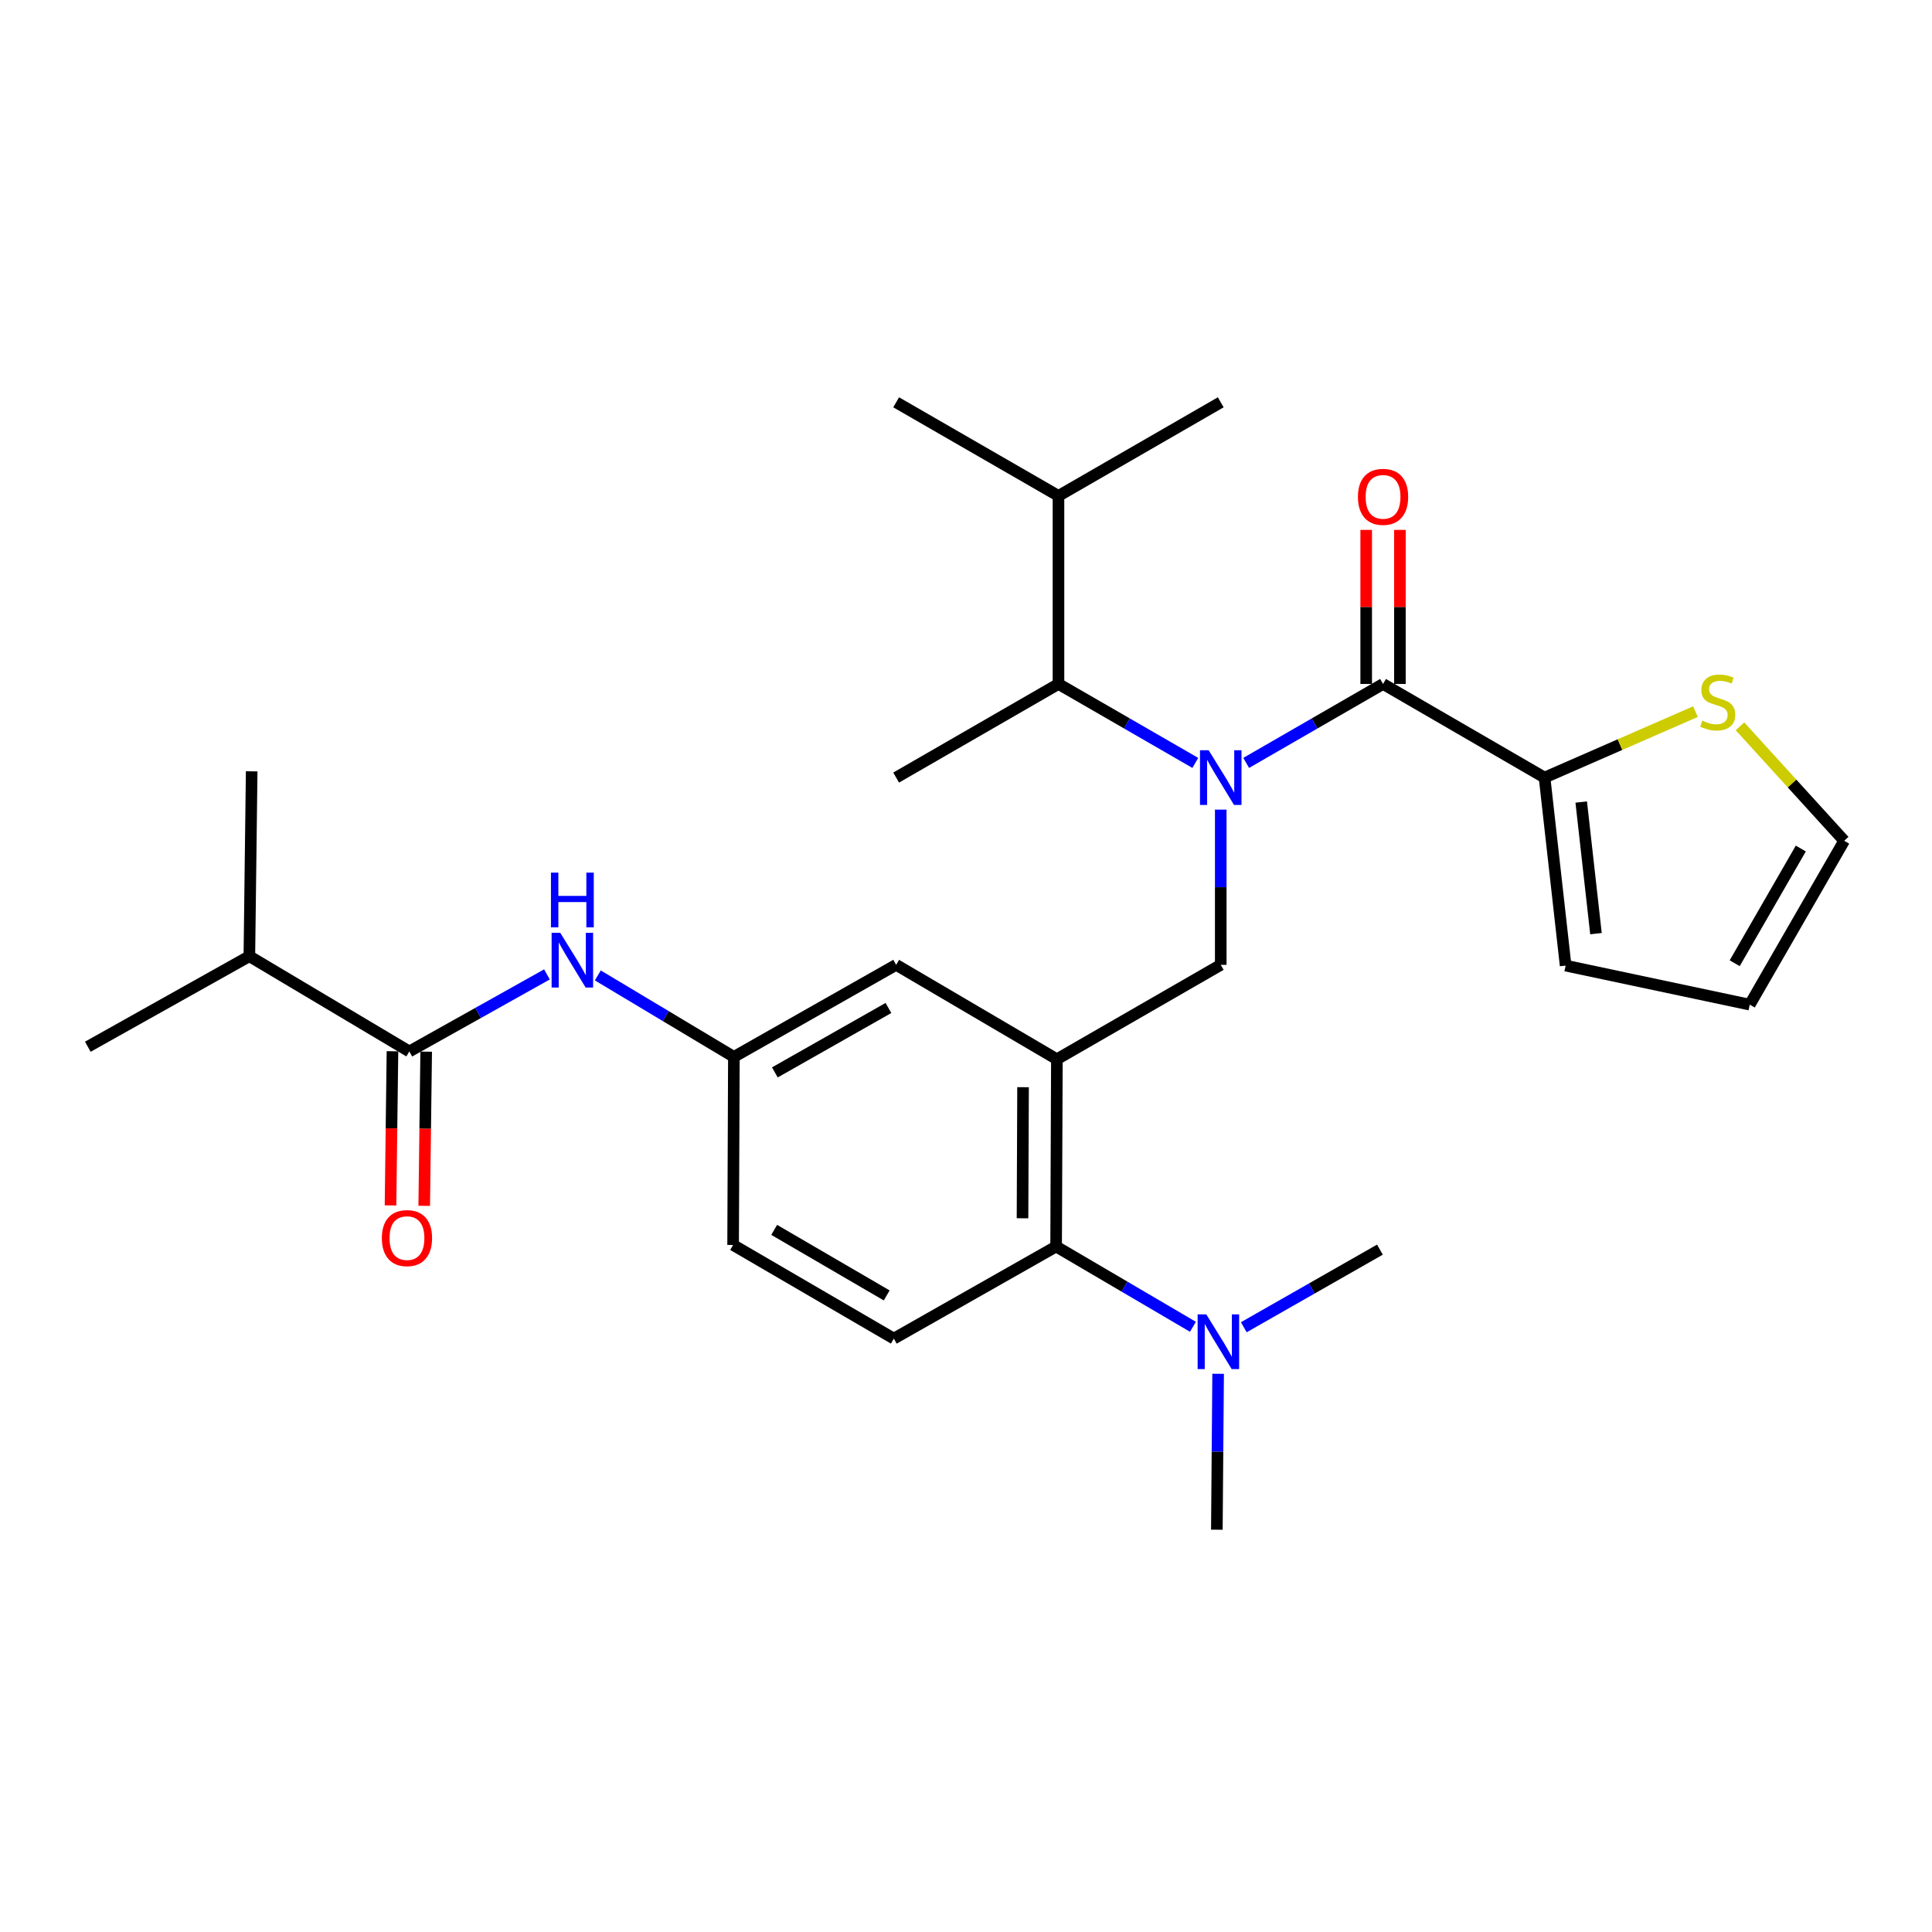 <?xml version='1.0' encoding='iso-8859-1'?>
<svg version='1.1' baseProfile='full'
              xmlns='http://www.w3.org/2000/svg'
                      xmlns:rdkit='http://www.rdkit.org/xml'
                      xmlns:xlink='http://www.w3.org/1999/xlink'
                  xml:space='preserve'
width='1000px' height='1000px' viewBox='0 0 1000 1000'>
<!-- END OF HEADER -->
<rect style='opacity:1.0;fill:#FFFFFF;stroke:none' width='1000' height='1000' x='0' y='0'> </rect>
<path class='bond-0' d='M 645.021,394.881 L 680.444,374.45' style='fill:none;fill-rule:evenodd;stroke:#0000FF;stroke-width:6px;stroke-linecap:butt;stroke-linejoin:miter;stroke-opacity:1' />
<path class='bond-0' d='M 680.444,374.45 L 715.866,354.018' style='fill:none;fill-rule:evenodd;stroke:#000000;stroke-width:6px;stroke-linecap:butt;stroke-linejoin:miter;stroke-opacity:1' />
<path class='bond-2' d='M 631.856,419.058 L 631.856,459.228' style='fill:none;fill-rule:evenodd;stroke:#0000FF;stroke-width:6px;stroke-linecap:butt;stroke-linejoin:miter;stroke-opacity:1' />
<path class='bond-2' d='M 631.856,459.228 L 631.856,499.399' style='fill:none;fill-rule:evenodd;stroke:#000000;stroke-width:6px;stroke-linecap:butt;stroke-linejoin:miter;stroke-opacity:1' />
<path class='bond-6' d='M 618.692,394.88 L 583.279,374.449' style='fill:none;fill-rule:evenodd;stroke:#0000FF;stroke-width:6px;stroke-linecap:butt;stroke-linejoin:miter;stroke-opacity:1' />
<path class='bond-6' d='M 583.279,374.449 L 547.866,354.018' style='fill:none;fill-rule:evenodd;stroke:#000000;stroke-width:6px;stroke-linecap:butt;stroke-linejoin:miter;stroke-opacity:1' />
<path class='bond-3' d='M 715.866,354.018 L 799.459,402.475' style='fill:none;fill-rule:evenodd;stroke:#000000;stroke-width:6px;stroke-linecap:butt;stroke-linejoin:miter;stroke-opacity:1' />
<path class='bond-11' d='M 724.592,354.018 L 724.592,314.142' style='fill:none;fill-rule:evenodd;stroke:#000000;stroke-width:6px;stroke-linecap:butt;stroke-linejoin:miter;stroke-opacity:1' />
<path class='bond-11' d='M 724.592,314.142 L 724.592,274.267' style='fill:none;fill-rule:evenodd;stroke:#FF0000;stroke-width:6px;stroke-linecap:butt;stroke-linejoin:miter;stroke-opacity:1' />
<path class='bond-11' d='M 707.14,354.018 L 707.14,314.142' style='fill:none;fill-rule:evenodd;stroke:#000000;stroke-width:6px;stroke-linecap:butt;stroke-linejoin:miter;stroke-opacity:1' />
<path class='bond-11' d='M 707.14,314.142 L 707.14,274.267' style='fill:none;fill-rule:evenodd;stroke:#FF0000;stroke-width:6px;stroke-linecap:butt;stroke-linejoin:miter;stroke-opacity:1' />
<path class='bond-1' d='M 547.042,548.263 L 631.856,499.399' style='fill:none;fill-rule:evenodd;stroke:#000000;stroke-width:6px;stroke-linecap:butt;stroke-linejoin:miter;stroke-opacity:1' />
<path class='bond-5' d='M 547.042,548.263 L 546.644,645.187' style='fill:none;fill-rule:evenodd;stroke:#000000;stroke-width:6px;stroke-linecap:butt;stroke-linejoin:miter;stroke-opacity:1' />
<path class='bond-5' d='M 529.531,562.73 L 529.252,630.577' style='fill:none;fill-rule:evenodd;stroke:#000000;stroke-width:6px;stroke-linecap:butt;stroke-linejoin:miter;stroke-opacity:1' />
<path class='bond-9' d='M 547.042,548.263 L 463.846,499.399' style='fill:none;fill-rule:evenodd;stroke:#000000;stroke-width:6px;stroke-linecap:butt;stroke-linejoin:miter;stroke-opacity:1' />
<path class='bond-8' d='M 799.459,402.475 L 838.518,385.404' style='fill:none;fill-rule:evenodd;stroke:#000000;stroke-width:6px;stroke-linecap:butt;stroke-linejoin:miter;stroke-opacity:1' />
<path class='bond-8' d='M 838.518,385.404 L 877.576,368.333' style='fill:none;fill-rule:evenodd;stroke:#CCCC00;stroke-width:6px;stroke-linecap:butt;stroke-linejoin:miter;stroke-opacity:1' />
<path class='bond-14' d='M 799.459,402.475 L 810.366,499.796' style='fill:none;fill-rule:evenodd;stroke:#000000;stroke-width:6px;stroke-linecap:butt;stroke-linejoin:miter;stroke-opacity:1' />
<path class='bond-14' d='M 818.438,415.129 L 826.073,483.254' style='fill:none;fill-rule:evenodd;stroke:#000000;stroke-width:6px;stroke-linecap:butt;stroke-linejoin:miter;stroke-opacity:1' />
<path class='bond-4' d='M 211.865,544.23 L 247.48,524.291' style='fill:none;fill-rule:evenodd;stroke:#000000;stroke-width:6px;stroke-linecap:butt;stroke-linejoin:miter;stroke-opacity:1' />
<path class='bond-4' d='M 247.48,524.291 L 283.095,504.351' style='fill:none;fill-rule:evenodd;stroke:#0000FF;stroke-width:6px;stroke-linecap:butt;stroke-linejoin:miter;stroke-opacity:1' />
<path class='bond-15' d='M 203.14,544.12 L 202.635,584.016' style='fill:none;fill-rule:evenodd;stroke:#000000;stroke-width:6px;stroke-linecap:butt;stroke-linejoin:miter;stroke-opacity:1' />
<path class='bond-15' d='M 202.635,584.016 L 202.13,623.913' style='fill:none;fill-rule:evenodd;stroke:#FF0000;stroke-width:6px;stroke-linecap:butt;stroke-linejoin:miter;stroke-opacity:1' />
<path class='bond-15' d='M 220.59,544.34 L 220.085,584.237' style='fill:none;fill-rule:evenodd;stroke:#000000;stroke-width:6px;stroke-linecap:butt;stroke-linejoin:miter;stroke-opacity:1' />
<path class='bond-15' d='M 220.085,584.237 L 219.58,624.134' style='fill:none;fill-rule:evenodd;stroke:#FF0000;stroke-width:6px;stroke-linecap:butt;stroke-linejoin:miter;stroke-opacity:1' />
<path class='bond-18' d='M 211.865,544.23 L 129.067,494.939' style='fill:none;fill-rule:evenodd;stroke:#000000;stroke-width:6px;stroke-linecap:butt;stroke-linejoin:miter;stroke-opacity:1' />
<path class='bond-10' d='M 546.644,645.187 L 462.644,692.859' style='fill:none;fill-rule:evenodd;stroke:#000000;stroke-width:6px;stroke-linecap:butt;stroke-linejoin:miter;stroke-opacity:1' />
<path class='bond-13' d='M 546.644,645.187 L 582.052,665.967' style='fill:none;fill-rule:evenodd;stroke:#000000;stroke-width:6px;stroke-linecap:butt;stroke-linejoin:miter;stroke-opacity:1' />
<path class='bond-13' d='M 582.052,665.967 L 617.46,686.747' style='fill:none;fill-rule:evenodd;stroke:#0000FF;stroke-width:6px;stroke-linecap:butt;stroke-linejoin:miter;stroke-opacity:1' />
<path class='bond-20' d='M 547.866,354.018 L 547.866,256.677' style='fill:none;fill-rule:evenodd;stroke:#000000;stroke-width:6px;stroke-linecap:butt;stroke-linejoin:miter;stroke-opacity:1' />
<path class='bond-21' d='M 547.866,354.018 L 463.846,402.475' style='fill:none;fill-rule:evenodd;stroke:#000000;stroke-width:6px;stroke-linecap:butt;stroke-linejoin:miter;stroke-opacity:1' />
<path class='bond-7' d='M 309.429,504.874 L 344.642,525.958' style='fill:none;fill-rule:evenodd;stroke:#0000FF;stroke-width:6px;stroke-linecap:butt;stroke-linejoin:miter;stroke-opacity:1' />
<path class='bond-7' d='M 344.642,525.958 L 379.856,547.042' style='fill:none;fill-rule:evenodd;stroke:#000000;stroke-width:6px;stroke-linecap:butt;stroke-linejoin:miter;stroke-opacity:1' />
<path class='bond-16' d='M 900.612,375.94 L 927.579,405.564' style='fill:none;fill-rule:evenodd;stroke:#CCCC00;stroke-width:6px;stroke-linecap:butt;stroke-linejoin:miter;stroke-opacity:1' />
<path class='bond-16' d='M 927.579,405.564 L 954.545,435.187' style='fill:none;fill-rule:evenodd;stroke:#000000;stroke-width:6px;stroke-linecap:butt;stroke-linejoin:miter;stroke-opacity:1' />
<path class='bond-12' d='M 463.846,499.399 L 379.856,547.042' style='fill:none;fill-rule:evenodd;stroke:#000000;stroke-width:6px;stroke-linecap:butt;stroke-linejoin:miter;stroke-opacity:1' />
<path class='bond-12' d='M 459.858,521.725 L 401.065,555.075' style='fill:none;fill-rule:evenodd;stroke:#000000;stroke-width:6px;stroke-linecap:butt;stroke-linejoin:miter;stroke-opacity:1' />
<path class='bond-29' d='M 462.644,692.859 L 379.458,644.392' style='fill:none;fill-rule:evenodd;stroke:#000000;stroke-width:6px;stroke-linecap:butt;stroke-linejoin:miter;stroke-opacity:1' />
<path class='bond-29' d='M 458.952,670.51 L 400.721,636.583' style='fill:none;fill-rule:evenodd;stroke:#000000;stroke-width:6px;stroke-linecap:butt;stroke-linejoin:miter;stroke-opacity:1' />
<path class='bond-19' d='M 379.856,547.042 L 379.458,644.392' style='fill:none;fill-rule:evenodd;stroke:#000000;stroke-width:6px;stroke-linecap:butt;stroke-linejoin:miter;stroke-opacity:1' />
<path class='bond-22' d='M 643.781,686.983 L 679.014,666.895' style='fill:none;fill-rule:evenodd;stroke:#0000FF;stroke-width:6px;stroke-linecap:butt;stroke-linejoin:miter;stroke-opacity:1' />
<path class='bond-22' d='M 679.014,666.895 L 714.247,646.806' style='fill:none;fill-rule:evenodd;stroke:#000000;stroke-width:6px;stroke-linecap:butt;stroke-linejoin:miter;stroke-opacity:1' />
<path class='bond-23' d='M 630.499,711.071 L 630.169,751.421' style='fill:none;fill-rule:evenodd;stroke:#0000FF;stroke-width:6px;stroke-linecap:butt;stroke-linejoin:miter;stroke-opacity:1' />
<path class='bond-23' d='M 630.169,751.421 L 629.84,791.771' style='fill:none;fill-rule:evenodd;stroke:#000000;stroke-width:6px;stroke-linecap:butt;stroke-linejoin:miter;stroke-opacity:1' />
<path class='bond-17' d='M 810.366,499.796 L 905.671,520.001' style='fill:none;fill-rule:evenodd;stroke:#000000;stroke-width:6px;stroke-linecap:butt;stroke-linejoin:miter;stroke-opacity:1' />
<path class='bond-28' d='M 954.545,435.187 L 905.671,520.001' style='fill:none;fill-rule:evenodd;stroke:#000000;stroke-width:6px;stroke-linecap:butt;stroke-linejoin:miter;stroke-opacity:1' />
<path class='bond-28' d='M 932.094,439.196 L 897.882,498.566' style='fill:none;fill-rule:evenodd;stroke:#000000;stroke-width:6px;stroke-linecap:butt;stroke-linejoin:miter;stroke-opacity:1' />
<path class='bond-24' d='M 129.067,494.939 L 130.269,399.237' style='fill:none;fill-rule:evenodd;stroke:#000000;stroke-width:6px;stroke-linecap:butt;stroke-linejoin:miter;stroke-opacity:1' />
<path class='bond-25' d='M 129.067,494.939 L 45.455,541.787' style='fill:none;fill-rule:evenodd;stroke:#000000;stroke-width:6px;stroke-linecap:butt;stroke-linejoin:miter;stroke-opacity:1' />
<path class='bond-26' d='M 547.866,256.677 L 463.846,208.229' style='fill:none;fill-rule:evenodd;stroke:#000000;stroke-width:6px;stroke-linecap:butt;stroke-linejoin:miter;stroke-opacity:1' />
<path class='bond-27' d='M 547.866,256.677 L 631.856,208.229' style='fill:none;fill-rule:evenodd;stroke:#000000;stroke-width:6px;stroke-linecap:butt;stroke-linejoin:miter;stroke-opacity:1' />
<path  class='atom-0' d='M 625.596 388.315
L 634.876 403.315
Q 635.796 404.795, 637.276 407.475
Q 638.756 410.155, 638.836 410.315
L 638.836 388.315
L 642.596 388.315
L 642.596 416.635
L 638.716 416.635
L 628.756 400.235
Q 627.596 398.315, 626.356 396.115
Q 625.156 393.915, 624.796 393.235
L 624.796 416.635
L 621.116 416.635
L 621.116 388.315
L 625.596 388.315
' fill='#0000FF'/>
<path  class='atom-8' d='M 289.993 482.825
L 299.273 497.825
Q 300.193 499.305, 301.673 501.985
Q 303.153 504.665, 303.233 504.825
L 303.233 482.825
L 306.993 482.825
L 306.993 511.145
L 303.113 511.145
L 293.153 494.745
Q 291.993 492.825, 290.753 490.625
Q 289.553 488.425, 289.193 487.745
L 289.193 511.145
L 285.513 511.145
L 285.513 482.825
L 289.993 482.825
' fill='#0000FF'/>
<path  class='atom-8' d='M 285.173 451.673
L 289.013 451.673
L 289.013 463.713
L 303.493 463.713
L 303.493 451.673
L 307.333 451.673
L 307.333 479.993
L 303.493 479.993
L 303.493 466.913
L 289.013 466.913
L 289.013 479.993
L 285.173 479.993
L 285.173 451.673
' fill='#0000FF'/>
<path  class='atom-9' d='M 881.102 373.016
Q 881.422 373.136, 882.742 373.696
Q 884.062 374.256, 885.502 374.616
Q 886.982 374.936, 888.422 374.936
Q 891.102 374.936, 892.662 373.656
Q 894.222 372.336, 894.222 370.056
Q 894.222 368.496, 893.422 367.536
Q 892.662 366.576, 891.462 366.056
Q 890.262 365.536, 888.262 364.936
Q 885.742 364.176, 884.222 363.456
Q 882.742 362.736, 881.662 361.216
Q 880.622 359.696, 880.622 357.136
Q 880.622 353.576, 883.022 351.376
Q 885.462 349.176, 890.262 349.176
Q 893.542 349.176, 897.262 350.736
L 896.342 353.816
Q 892.942 352.416, 890.382 352.416
Q 887.622 352.416, 886.102 353.576
Q 884.582 354.696, 884.622 356.656
Q 884.622 358.176, 885.382 359.096
Q 886.182 360.016, 887.302 360.536
Q 888.462 361.056, 890.382 361.656
Q 892.942 362.456, 894.462 363.256
Q 895.982 364.056, 897.062 365.696
Q 898.182 367.296, 898.182 370.056
Q 898.182 373.976, 895.542 376.096
Q 892.942 378.176, 888.582 378.176
Q 886.062 378.176, 884.142 377.616
Q 882.262 377.096, 880.022 376.176
L 881.102 373.016
' fill='#CCCC00'/>
<path  class='atom-12' d='M 702.866 257.164
Q 702.866 250.364, 706.226 246.564
Q 709.586 242.764, 715.866 242.764
Q 722.146 242.764, 725.506 246.564
Q 728.866 250.364, 728.866 257.164
Q 728.866 264.044, 725.466 267.964
Q 722.066 271.844, 715.866 271.844
Q 709.626 271.844, 706.226 267.964
Q 702.866 264.084, 702.866 257.164
M 715.866 268.644
Q 720.186 268.644, 722.506 265.764
Q 724.866 262.844, 724.866 257.164
Q 724.866 251.604, 722.506 248.804
Q 720.186 245.964, 715.866 245.964
Q 711.546 245.964, 709.186 248.764
Q 706.866 251.564, 706.866 257.164
Q 706.866 262.884, 709.186 265.764
Q 711.546 268.644, 715.866 268.644
' fill='#FF0000'/>
<path  class='atom-14' d='M 624.375 680.318
L 633.655 695.318
Q 634.575 696.798, 636.055 699.478
Q 637.535 702.158, 637.615 702.318
L 637.615 680.318
L 641.375 680.318
L 641.375 708.638
L 637.495 708.638
L 627.535 692.238
Q 626.375 690.318, 625.135 688.118
Q 623.935 685.918, 623.575 685.238
L 623.575 708.638
L 619.895 708.638
L 619.895 680.318
L 624.375 680.318
' fill='#0000FF'/>
<path  class='atom-16' d='M 197.643 640.837
Q 197.643 634.037, 201.003 630.237
Q 204.363 626.437, 210.643 626.437
Q 216.923 626.437, 220.283 630.237
Q 223.643 634.037, 223.643 640.837
Q 223.643 647.717, 220.243 651.637
Q 216.843 655.517, 210.643 655.517
Q 204.403 655.517, 201.003 651.637
Q 197.643 647.757, 197.643 640.837
M 210.643 652.317
Q 214.963 652.317, 217.283 649.437
Q 219.643 646.517, 219.643 640.837
Q 219.643 635.277, 217.283 632.477
Q 214.963 629.637, 210.643 629.637
Q 206.323 629.637, 203.963 632.437
Q 201.643 635.237, 201.643 640.837
Q 201.643 646.557, 203.963 649.437
Q 206.323 652.317, 210.643 652.317
' fill='#FF0000'/>
</svg>
